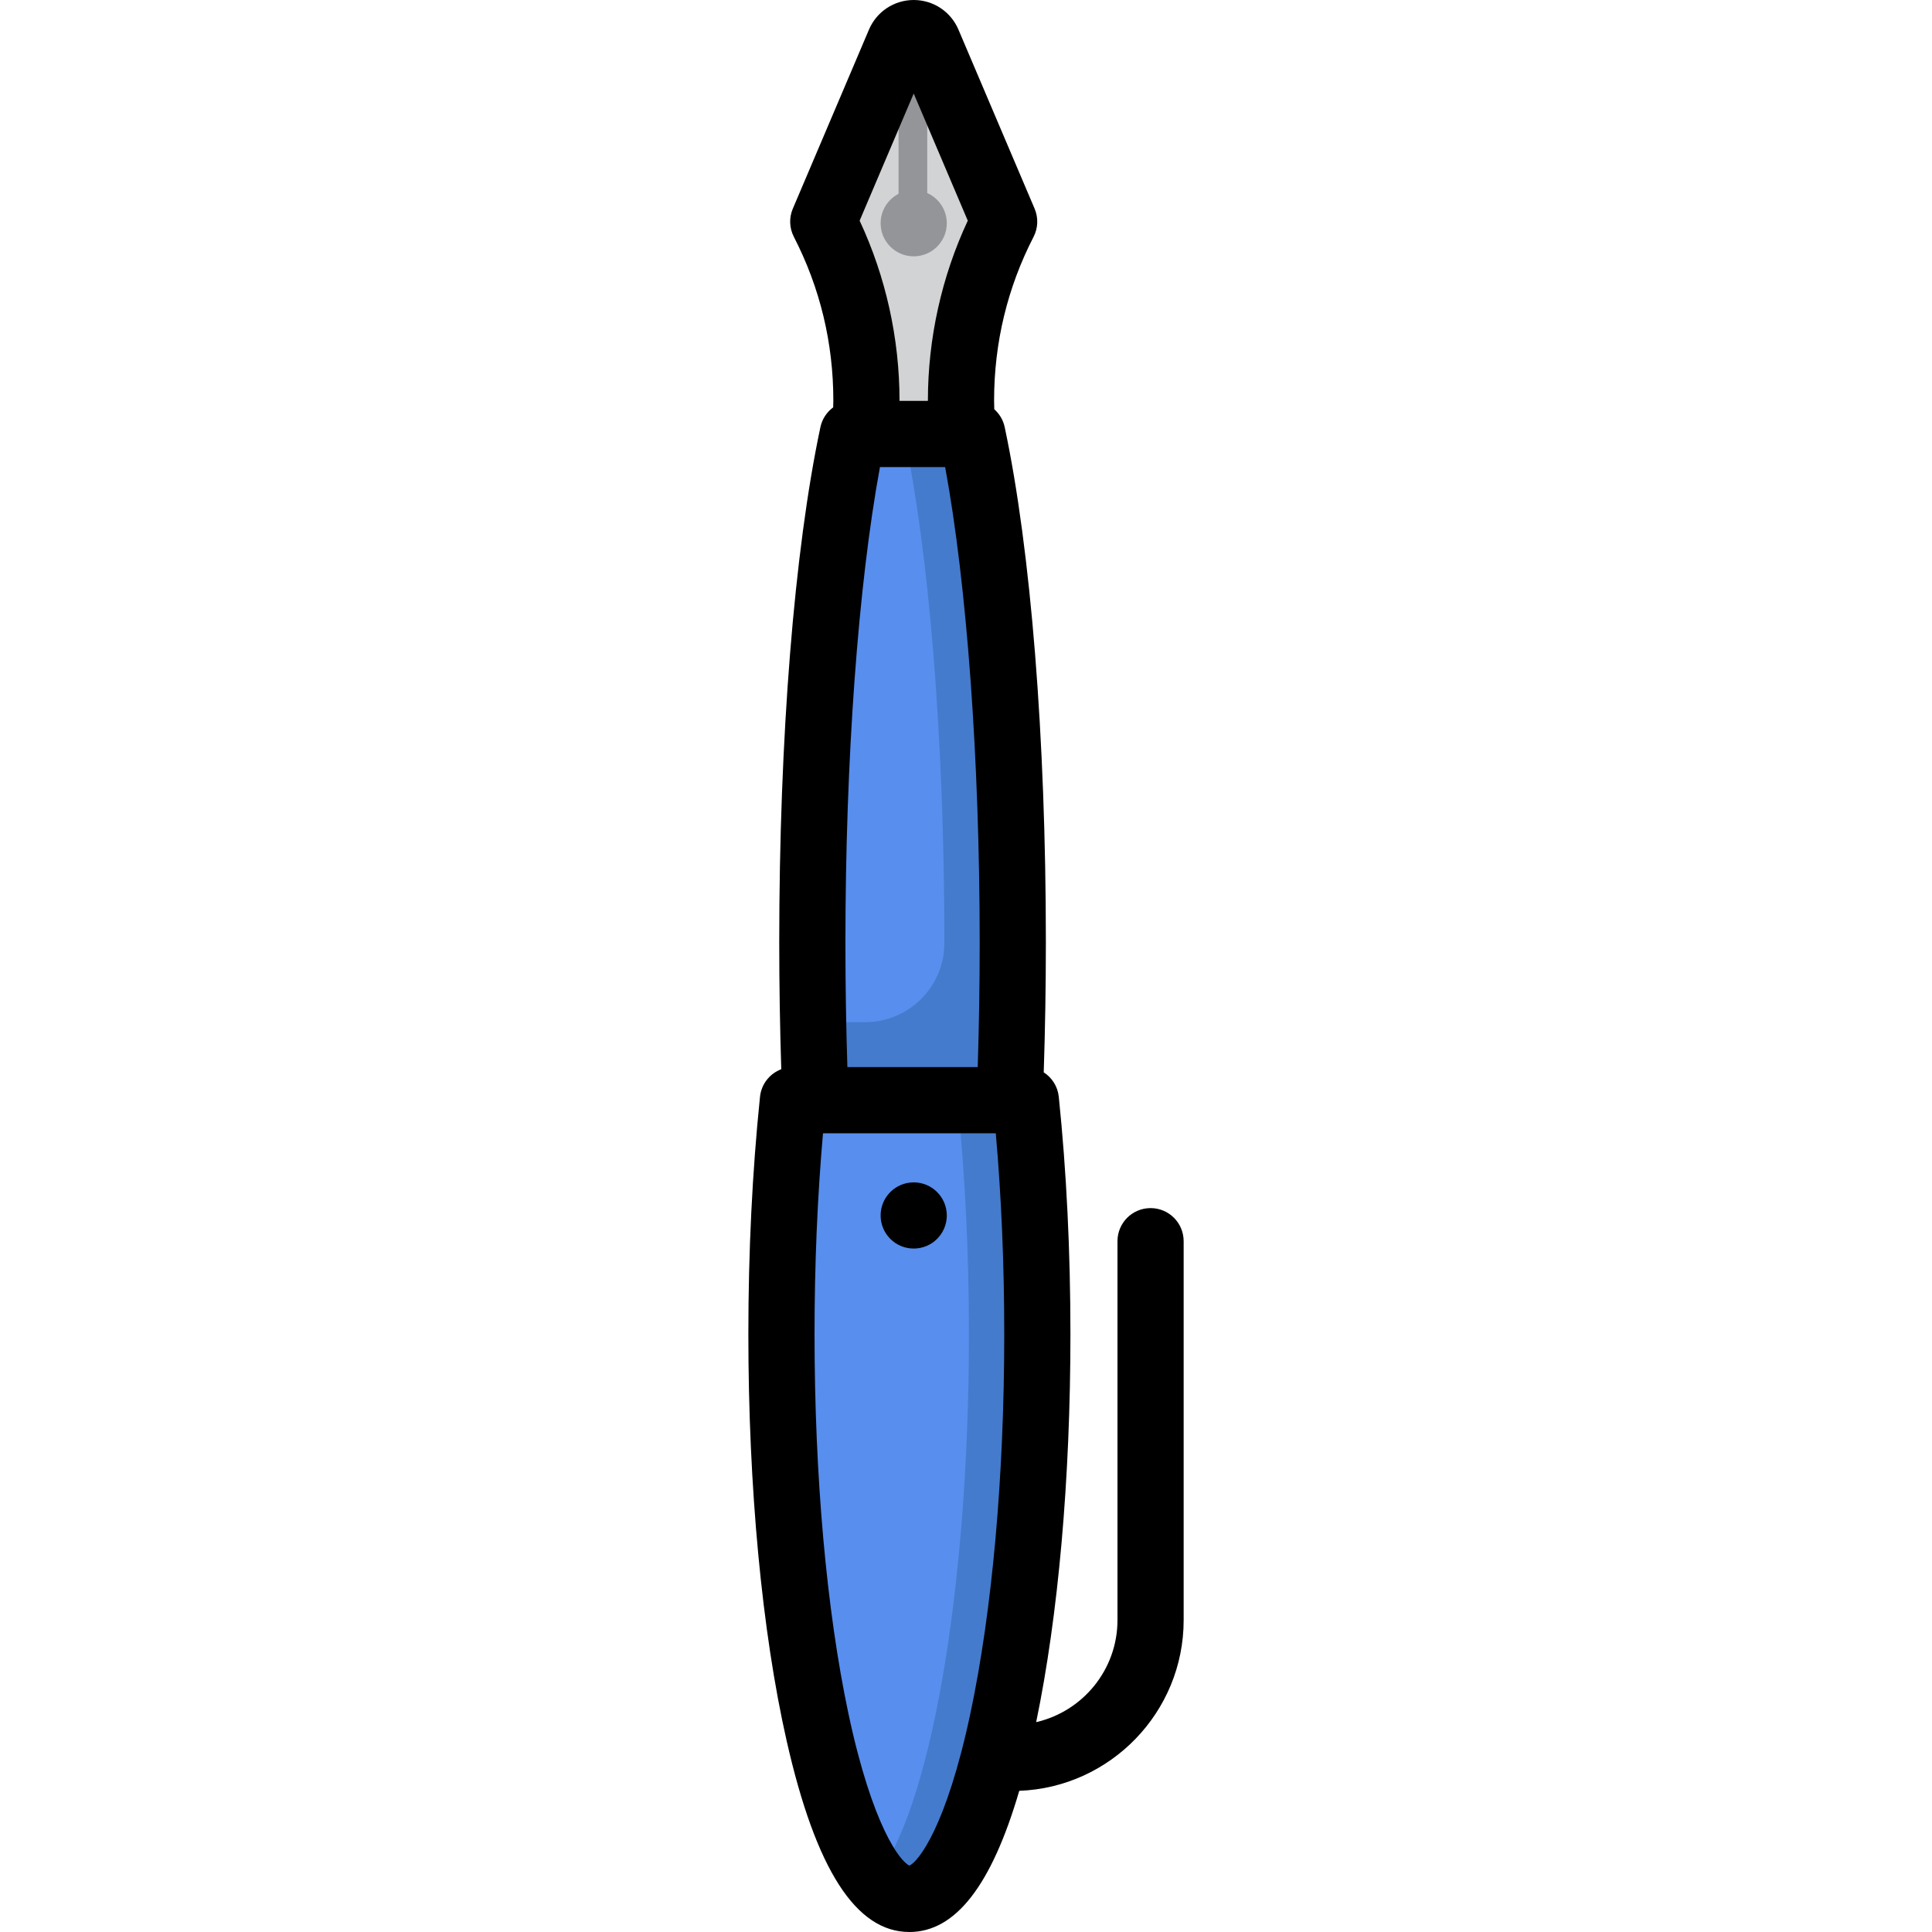 <?xml version="1.0" encoding="iso-8859-1"?>
<!-- Uploaded to: SVG Repo, www.svgrepo.com, Generator: SVG Repo Mixer Tools -->
<svg height="800px" width="800px" version="1.1" id="Layer_1" xmlns="http://www.w3.org/2000/svg" xmlns:xlink="http://www.w3.org/1999/xlink" 
	 viewBox="0 0 512.002 512.002" xml:space="preserve">
<path style="fill:#588EED;" d="M210.133,291.557c-1.951,18.895-3.04,39.895-3.04,62.017c0,82.654,15.181,149.656,33.907,149.656
	s33.907-67.003,33.907-149.656c0-22.122-1.089-43.121-3.041-62.017H210.133z"/>
<circle cx="242.143" cy="322.112" r="8.769"/>
<path style="fill:#588EED;" d="M226,115.01c-6.507,30.58-10.723,79.526-10.723,134.695c0,14.45,0.289,28.473,0.834,41.852h51.454
	c0.544-13.379,0.834-27.402,0.834-41.852c0-55.169-4.216-104.116-10.723-134.695H226z"/>
<path style="fill:#447BCC;" d="M271.865,291.557h-18.122c1.953,18.895,3.04,39.895,3.04,62.017
	c0,68.8-10.519,126.748-24.845,144.243c2.884,3.523,5.923,5.413,9.061,5.413c18.726,0,33.907-67.003,33.907-149.656
	C274.906,331.453,273.817,310.454,271.865,291.557z"/>
<path style="fill:#D1D3D4;" d="M229.613,106.144c0,2.987-0.133,5.943-0.381,8.866h25.822c-0.248-2.923-0.381-5.879-0.381-8.866
	c0-17.08,4.128-33.194,11.439-47.405L245.924,11.27c-1.418-3.335-6.145-3.335-7.563,0l-20.187,47.469
	C225.484,72.949,229.613,89.064,229.613,106.144z"/>
<path style="fill:#BCBEC0;" d="M266.112,58.739L245.925,11.27c-1.126-2.646-4.33-3.185-6.315-1.631
	c0.517,0.405,0.955,0.942,1.249,1.631l20.187,47.469c-7.311,14.209-11.439,30.324-11.439,47.405c0,2.987,0.133,5.943,0.381,8.866
	h5.066c-0.248-2.923-0.381-5.879-0.381-8.866C254.673,89.064,258.801,72.949,266.112,58.739z"/>
<g>
	<circle style="fill:#939598;" cx="242.143" cy="59.161" r="8.769"/>
	<path style="fill:#939598;" d="M238.127,59.161h7.6V10.886c-1.609-2.937-6.005-2.815-7.365,0.383l-0.235,0.552V59.161z"/>
</g>
<path style="fill:#447BCC;" d="M268.186,270.901c0-0.002,0-0.005,0-0.006l0,0c0.138-6.94,0.21-14.012,0.21-21.189
	c0-55.169-4.215-104.116-10.723-134.695h-18.122c6.507,30.58,10.723,79.526,10.723,134.695c0,0.071,0,0.144,0,0.215
	c-0.002,11.592-9.435,20.974-21.028,20.974h-13.759c0.14,7.031,0.348,13.93,0.622,20.662h33.331h18.122
	c0.137-3.366,0.257-6.774,0.361-10.219c0.001-0.025,0.001-0.049,0.002-0.074C268.03,277.848,268.116,274.391,268.186,270.901z"/>
<path d="M304.914,320.16c-4.843,0-8.769,3.925-8.769,8.769v100.414c0,13.17-9.225,24.217-21.549,27.042
	c5.865-28.237,9.079-64.477,9.079-102.81c0-21.919-1.038-43.088-3.087-62.918c-0.283-2.742-1.813-5.077-3.989-6.475
	c0.371-11.298,0.567-22.851,0.567-34.476c0-54.162-3.979-103.922-10.914-136.522c-0.402-1.886-1.397-3.516-2.758-4.725
	c-0.02-0.774-0.05-1.555-0.05-2.316c0-15.293,3.522-29.893,10.468-43.392c1.193-2.317,1.292-5.045,0.272-7.443L253.995,7.839
	C251.97,3.077,247.319,0,242.144,0h-0.001c-5.174,0-9.826,3.077-11.852,7.839l-20.187,47.469c-1.02,2.398-0.92,5.126,0.272,7.443
	c6.945,13.499,10.467,28.099,10.467,43.392c0,0.596-0.028,1.208-0.04,1.812c-1.681,1.239-2.922,3.067-3.382,5.23
	c-6.937,32.597-10.914,82.358-10.914,136.522c0,11.338,0.186,22.612,0.538,33.648c-3.031,1.141-5.285,3.912-5.635,7.304
	c-2.048,19.829-3.087,40.998-3.087,62.918c0,40.607,3.605,78.878,10.147,107.761c7.724,34.092,18.364,50.664,32.528,50.664
	c12.185,0,21.761-12.279,29.116-37.414c24.177-0.908,43.568-20.849,43.568-45.243V328.932
	C313.683,324.085,309.757,320.16,304.914,320.16z M224.046,249.706c0-48.471,3.393-94.751,9.155-125.928h17.272
	c5.762,31.178,9.155,77.459,9.155,125.928c0,11.149-0.175,22.241-0.521,33.083h-34.54
	C224.22,271.944,224.046,260.852,224.046,249.706z M242.143,24.784l14.33,33.696c-6.925,14.819-10.569,31.208-10.569,47.663
	c0,0.033,0,0.065,0,0.097h-7.523c0-0.033,0-0.065,0-0.097c0-16.454-3.643-32.843-10.568-47.663L242.143,24.784z M240.999,494.412
	c-2.378-1.072-9.77-10.23-16.162-40.315c-5.789-27.248-8.976-62.947-8.976-100.522c0-18.439,0.754-36.312,2.243-53.247h45.79
	c1.488,16.936,2.243,34.808,2.243,53.247c0,37.575-3.188,73.274-8.976,100.522C250.769,484.181,243.377,493.34,240.999,494.412z"/>
</svg>
